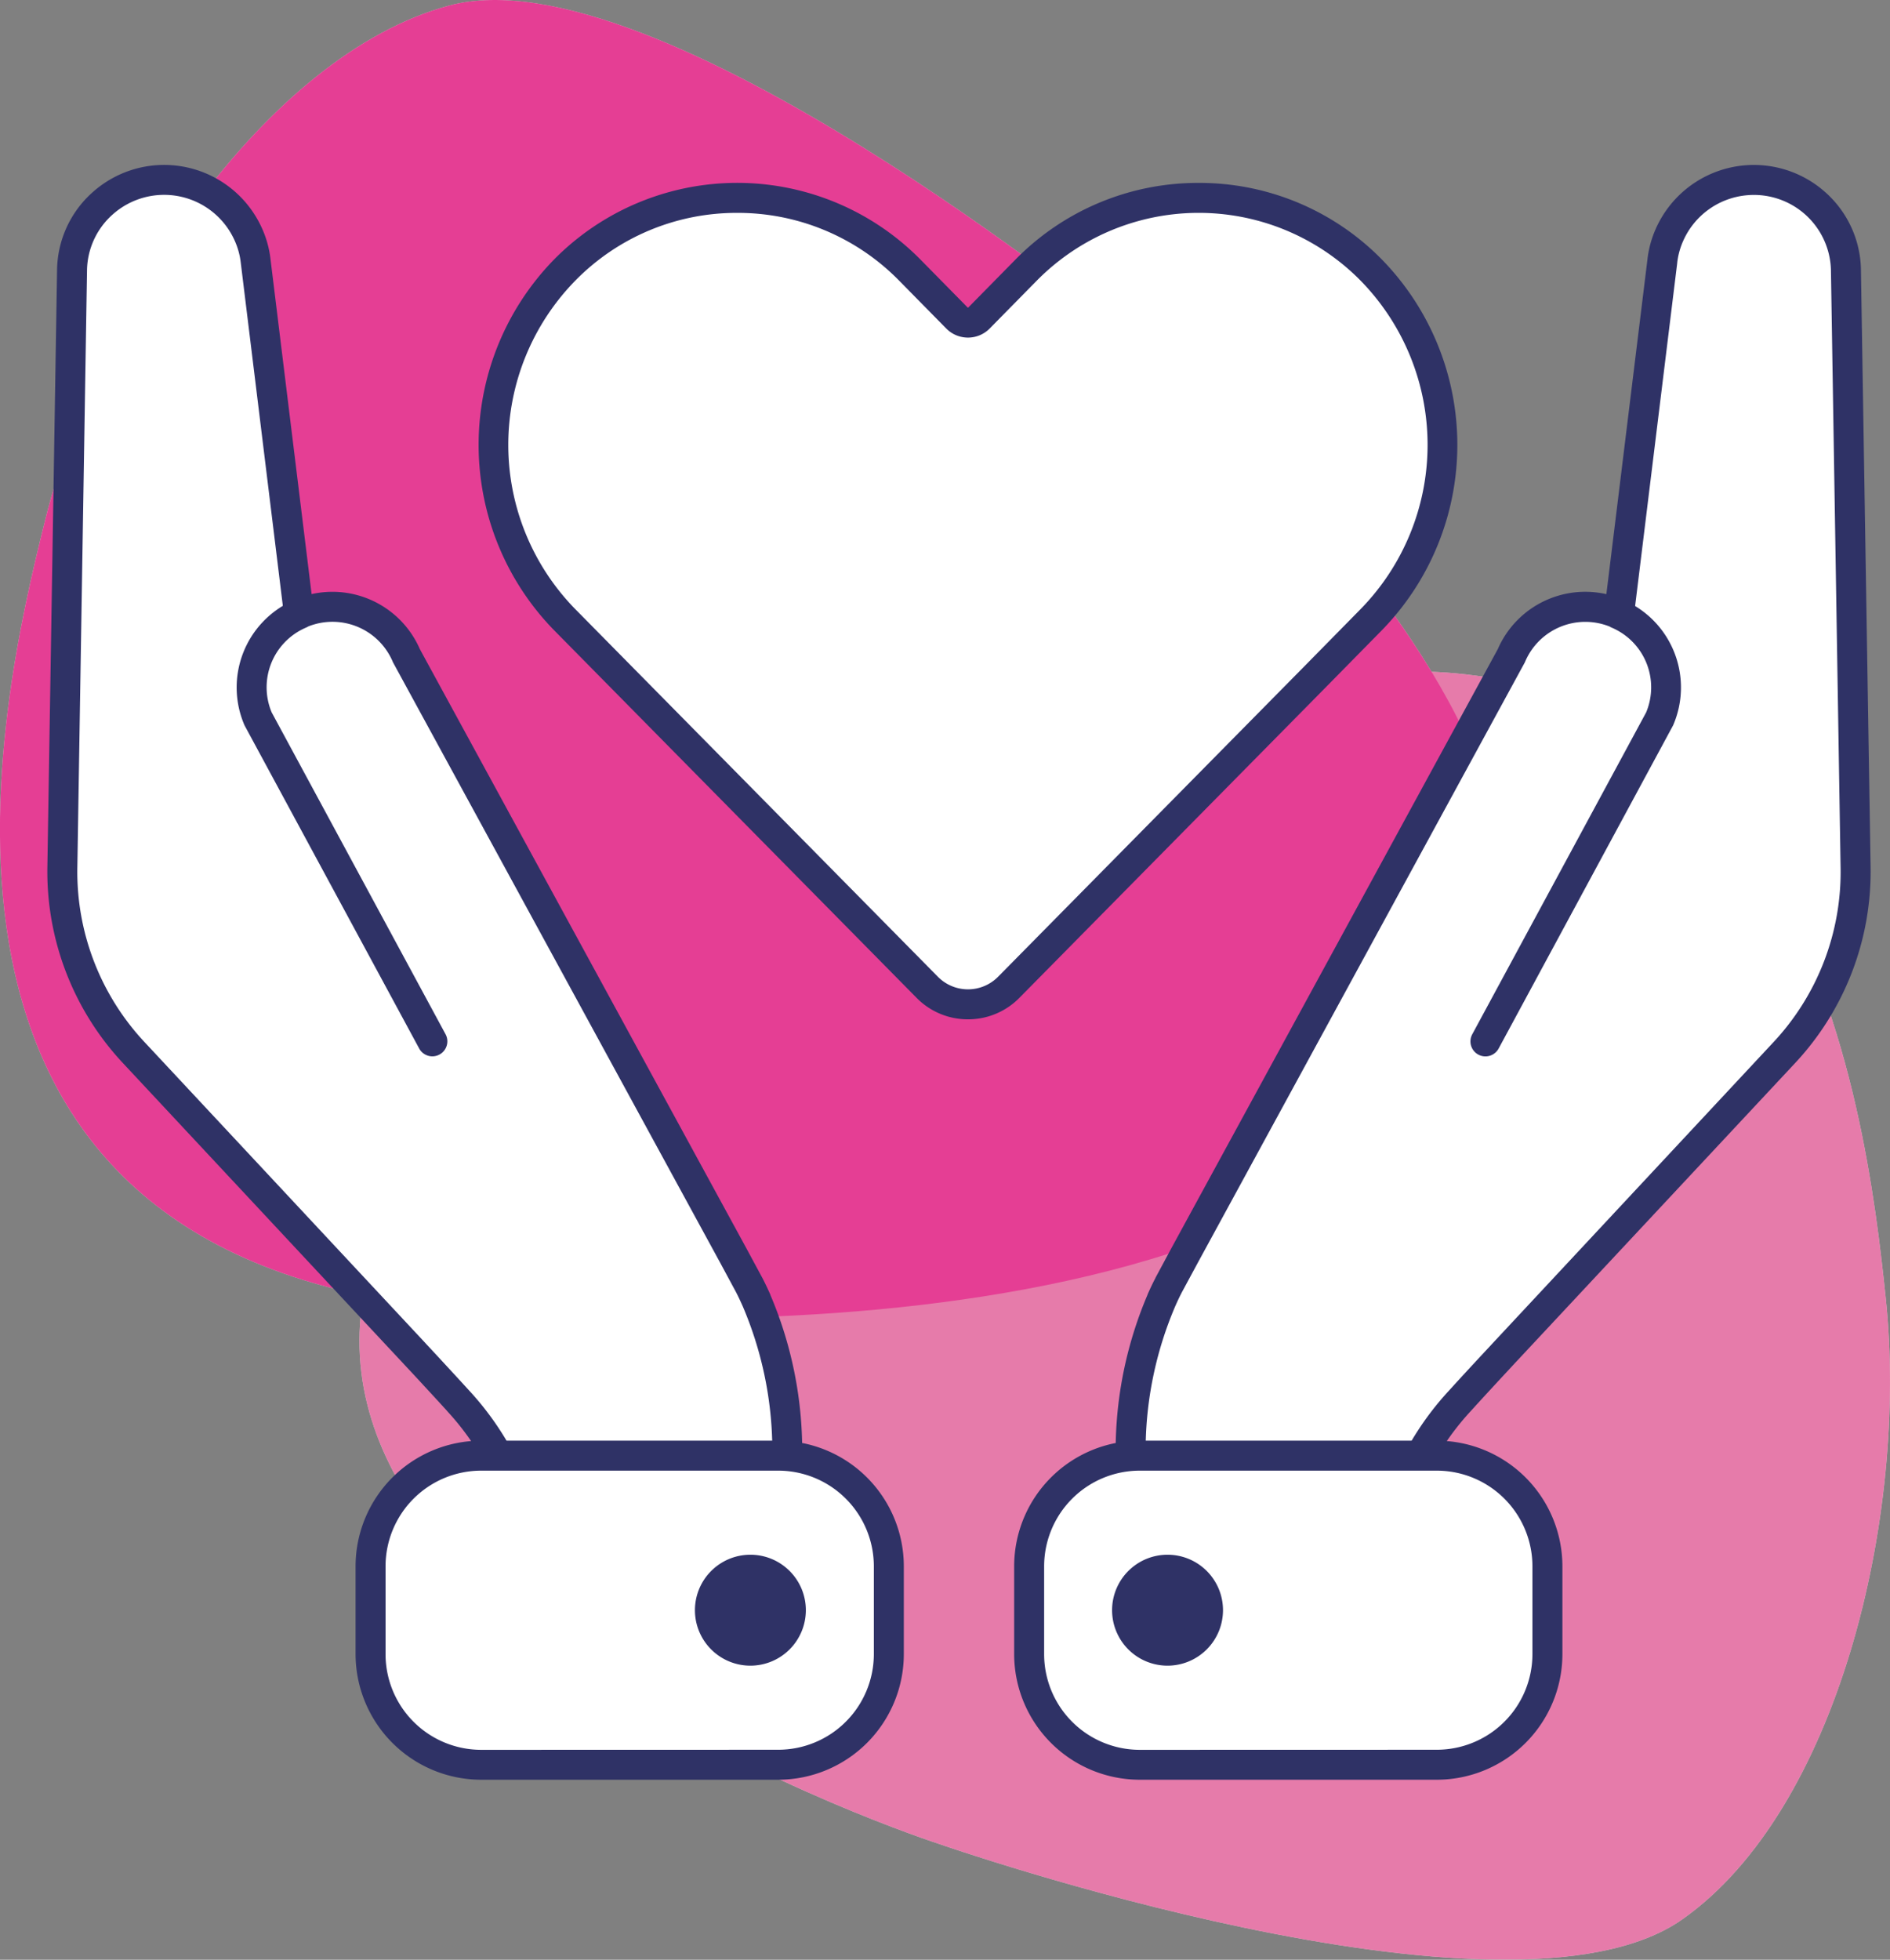 <svg xmlns="http://www.w3.org/2000/svg" width="94.571" height="98.039" viewBox="0 0 94.571 98.039">
  <rect x="0" y="0" width="94.571" height="98.039" fill="#808080" stroke="none"/>
  <g id="icone-don" transform="translate(0 0)">
    <g id="Groupe_16841" data-name="Groupe 16841" opacity="0.8">
      <path id="Tracé_29663" data-name="Tracé 29663" d="M82.752,72.135S46.461,80.6,39.09,99.475s28,30.3,28,30.3,28.411,9.932,37.177,3.774c7.756-5.448,11.334-20.09,10.187-31.065-.984-9.428-4.247-36.988-31.7-30.353" transform="translate(-20.094 -37.527)" fill="#fff"/>
      <path id="Tracé_29662" data-name="Tracé 29662" d="M21.681,65.352s37,4.461,50.379-10.758S56.112,16.541,56.112,16.541,32.813-2.509,22.468.28c-9.152,2.466-17.522,15-20.2,25.707-2.3,9.2-8.659,36.21,19.411,39.365" transform="translate(0 -0.001)" fill="#fff"/>
    </g>
    <g id="Groupe_16806" data-name="Groupe 16806" opacity="0.8">
      <path id="Tracé_29663-2" data-name="Tracé 29663" d="M82.752,72.135S46.461,80.6,39.09,99.475s28,30.3,28,30.3,28.411,9.932,37.177,3.774c7.756-5.448,11.334-20.09,10.187-31.065-.984-9.428-4.247-36.988-31.7-30.353" transform="translate(-20.094 -37.527)" fill="#e6609b" style="mix-blend-mode: multiply;isolation: isolate"/>
      <path id="Tracé_29662-2" data-name="Tracé 29662" d="M21.681,65.352s37,4.461,50.379-10.758S56.112,16.541,56.112,16.541,32.813-2.509,22.468.28c-9.152,2.466-17.522,15-20.2,25.707-2.3,9.2-8.659,36.21,19.411,39.365" transform="translate(0 -0.001)" fill="#e5147f" style="mix-blend-mode: multiply;isolation: isolate"/>
    </g>
    <g id="Groupe_16795" data-name="Groupe 16795" transform="translate(3 9)">
      <g id="Groupe_16796" data-name="Groupe 16796">
        <path id="Tracé_29688" data-name="Tracé 29688" d="M-176.445,65.623h14.563s0-6.417-1.841-9.43-8.314-14.563-8.314-14.563-9.1-17.856-10.379-17.911-3.348-.726-3.739,0-1.73-18.469-1.73-18.469-5.636-7.2-9.486,1.06c.056.056-.5,31.191-.5,31.191a13.274,13.274,0,0,0,3.738,8.481C-190.506,49.441-176.445,65.623-176.445,65.623Z" transform="translate(197.871 -2.249)" fill="#fff"/>
        <path id="Tracé_29689" data-name="Tracé 29689" d="M-183.308,65.623h-14.563s0-6.417,1.841-9.43,8.314-14.563,8.314-14.563,9.1-17.856,10.379-17.911,3.348-.726,3.739,0,1.73-18.469,1.73-18.469,5.636-7.2,9.486,1.06c-.056.056.5,31.191.5,31.191a13.274,13.274,0,0,1-3.738,8.481C-169.247,49.441-183.308,65.623-183.308,65.623Z" transform="translate(251.73 -2.249)" fill="#fff"/>
        <path id="Tracé_29681" data-name="Tracé 29681" d="M125.561,23.982l2.168-17.661a4.438,4.438,0,0,1,.333-1.266,4.613,4.613,0,0,1,8.855,1.717l.482,29.82a13.28,13.28,0,0,1-3.6,9.349L119.954,60.774c-.049.05-.2.216-.414.445-.476.512-1.26,1.359-1.933,2.1a13.99,13.99,0,0,0-1.989,2.748s-.007,0-.007.006" transform="translate(-47.553 -2.249)" fill="#fff"/>
        <path id="Tracé_29681_-_Contour" data-name="Tracé 29681 - Contour" d="M115.613,66.823A.751.751,0,0,1,115,65.646a14.772,14.772,0,0,1,2.06-2.834c.505-.557,1.157-1.264,1.936-2.1l0,0c.119-.126.218-.234.289-.311s.1-.106.127-.136L133.251,45.43a12.474,12.474,0,0,0,3.4-8.824l-.482-29.821a3.855,3.855,0,0,0-4.162-3.772,3.861,3.861,0,0,0-3.254,2.339,3.684,3.684,0,0,0-.277,1.052v.01l-2.168,17.661a.75.75,0,0,1-1.489-.183l2.167-17.656a5.183,5.183,0,0,1,.389-1.475,5.367,5.367,0,0,1,8.545-1.866,5.291,5.291,0,0,1,1.75,3.866l.482,29.82a14.03,14.03,0,0,1-3.8,9.875L120.488,61.3c-.018.019-.052.055-.1.106-.075.081-.177.193-.3.324-.776.835-1.423,1.539-1.925,2.091l-.005.006a13.269,13.269,0,0,0-1.882,2.6l-.214.387h-.354A.757.757,0,0,1,115.613,66.823Z" transform="translate(-47.553 -2.249)" fill="#2f3266"/>
        <path id="Tracé_29682" data-name="Tracé 29682" d="M109.2,59.628l8.713-16.136a4.013,4.013,0,0,0-2.044-5.231.3.3,0,0,0-.086-.049,4.023,4.023,0,0,0-5.292,2.124L94.153,70.317l-.8,1.489c-.129.247-.26.524-.376.79A19.129,19.129,0,0,0,91.442,79.7l-.013.642v.006" transform="translate(-37.863 -16.529)" fill="#fff"/>
        <path id="Tracé_29682_-_Contour" data-name="Tracé 29682 - Contour" d="M91.429,81.1a.75.75,0,0,1-.75-.75v-.021l.013-.642a19.879,19.879,0,0,1,1.59-7.384l0-.01c.138-.313.272-.595.4-.836l0-.008.8-1.489,16.325-29.954a4.773,4.773,0,0,1,6.26-2.485l.028.013a1.056,1.056,0,0,1,.145.076,4.763,4.763,0,0,1,2.354,6.175l-.014.032-.016.03-8.713,16.136a.75.75,0,0,1-1.32-.713l8.7-16.1a3.247,3.247,0,0,0-1.677-4.223l-.124-.056-.014-.014a3.273,3.273,0,0,0-4.241,1.757l-.014.033-.017.031L94.811,70.676l-.8,1.482c-.108.206-.229.46-.35.735a18.379,18.379,0,0,0-1.47,6.829l-.013.631A.75.75,0,0,1,91.429,81.1Z" transform="translate(-37.863 -16.529)" fill="#2f3266"/>
        <rect id="Rectangle_270" data-name="Rectangle 270" width="25.931" height="15.462" rx="5.533" transform="translate(48.496 63.821)" fill="#fff"/>
        <path id="Rectangle_270_-_Contour" data-name="Rectangle 270 - Contour" d="M5.533-.75H20.4a6.29,6.29,0,0,1,6.283,6.283v4.4A6.29,6.29,0,0,1,20.4,16.212H5.533A6.29,6.29,0,0,1-.75,9.929v-4.4A6.29,6.29,0,0,1,5.533-.75ZM20.4,14.712a4.788,4.788,0,0,0,4.783-4.783v-4.4A4.788,4.788,0,0,0,20.4.75H5.533A4.788,4.788,0,0,0,.75,5.533v4.4a4.788,4.788,0,0,0,4.783,4.783Z" transform="translate(48.496 63.821)" fill="#2f3266"/>
        <path id="Tracé_29683" data-name="Tracé 29683" d="M93.17,118.262a2.025,2.025,0,1,0,2.025,2.025,2.025,2.025,0,0,0-2.025-2.025" transform="translate(-37.749 -48.735)" fill="#2f3266"/>
        <path id="Tracé_29683_-_Contour" data-name="Tracé 29683 - Contour" d="M93.17,123.062a2.775,2.775,0,1,1,2.775-2.775A2.778,2.778,0,0,1,93.17,123.062Zm0-4.05a1.275,1.275,0,1,0,1.275,1.275A1.276,1.276,0,0,0,93.17,119.012Z" transform="translate(-37.749 -48.735)" fill="#2f3266"/>
        <path id="Tracé_29684" data-name="Tracé 29684" d="M24.038,66.073a.006.006,0,0,0-.006-.006,14.037,14.037,0,0,0-1.988-2.748c-.673-.741-1.458-1.587-1.933-2.1-.216-.228-.364-.395-.414-.445L5.852,45.942a13.281,13.281,0,0,1-3.6-9.349l.482-29.82a4.613,4.613,0,0,1,8.855-1.717,4.459,4.459,0,0,1,.334,1.266L14.09,23.982" transform="translate(-2.129 -2.249)" fill="#fff"/>
        <path id="Tracé_29684_-_Contour" data-name="Tracé 29684 - Contour" d="M24.038,66.823a.757.757,0,0,1-.1-.006H23.59l-.214-.387a13.314,13.314,0,0,0-1.882-2.6l0-.005C20.8,63.066,20,62.2,19.564,61.732c-.124-.13-.225-.24-.3-.321-.046-.051-.08-.087-.1-.107l-.017-.018L5.3,46.453a14.031,14.031,0,0,1-3.8-9.874L1.984,6.76A5.292,5.292,0,0,1,3.734,2.893,5.367,5.367,0,0,1,12.278,4.76a5.2,5.2,0,0,1,.389,1.474l2.167,17.658a.75.75,0,0,1-1.489.183L11.177,6.4A3.7,3.7,0,0,0,10.9,5.35,3.867,3.867,0,0,0,4.743,4a3.806,3.806,0,0,0-1.26,2.781L3,36.6a12.473,12.473,0,0,0,3.4,8.823l13.84,14.828c.031.032.071.075.131.141s.168.183.286.307l.005.006c.434.468,1.242,1.339,1.936,2.1a14.819,14.819,0,0,1,2.062,2.838.751.751,0,0,1-.62,1.173Z" transform="translate(-2.129 -2.249)" fill="#2f3266"/>
        <path id="Tracé_29685" data-name="Tracé 29685" d="M44.866,80.352v-.006l-.013-.642A19.153,19.153,0,0,0,43.322,72.6c-.117-.265-.247-.544-.376-.79l-.8-1.488L25.8,40.336a4.024,4.024,0,0,0-5.292-2.124.3.3,0,0,0-.086.049,4.012,4.012,0,0,0-2.044,5.23l8.713,16.136" transform="translate(-8.463 -16.529)" fill="#fff"/>
        <path id="Tracé_29685_-_Contour" data-name="Tracé 29685 - Contour" d="M44.866,81.1a.75.75,0,0,1-.75-.748l-.012-.635a18.4,18.4,0,0,0-1.47-6.825c-.128-.289-.246-.537-.35-.736l-.8-1.484L25.128,40.664l-.014-.033a3.274,3.274,0,0,0-4.242-1.757l-.014.014-.124.056a3.246,3.246,0,0,0-1.677,4.223l8.7,16.1a.75.75,0,0,1-1.32.713L17.7,43.818l-.014-.032a4.762,4.762,0,0,1,2.354-6.175,1.038,1.038,0,0,1,.145-.076l.028-.013a4.774,4.774,0,0,1,6.261,2.485L42.8,69.958l.809,1.5c.123.234.253.507.4.835l0,.011a19.9,19.9,0,0,1,1.59,7.381l.013.667A.75.75,0,0,1,44.866,81.1Z" transform="translate(-8.463 -16.529)" fill="#2f3266"/>
        <rect id="Rectangle_271" data-name="Rectangle 271" width="25.931" height="15.462" rx="5.533" transform="translate(15.542 63.821)" fill="#fff"/>
        <path id="Rectangle_271_-_Contour" data-name="Rectangle 271 - Contour" d="M5.533-.75H20.4a6.29,6.29,0,0,1,6.283,6.283v4.4A6.29,6.29,0,0,1,20.4,16.212H5.533A6.29,6.29,0,0,1-.75,9.929v-4.4A6.29,6.29,0,0,1,5.533-.75ZM20.4,14.712a4.788,4.788,0,0,0,4.783-4.783v-4.4A4.788,4.788,0,0,0,20.4.75H5.533A4.788,4.788,0,0,0,.75,5.533v4.4a4.788,4.788,0,0,0,4.783,4.783Z" transform="translate(15.542 63.821)" fill="#2f3266"/>
        <path id="Tracé_29686" data-name="Tracé 29686" d="M58.341,118.262a2.025,2.025,0,1,1-2.025,2.025,2.025,2.025,0,0,1,2.025-2.025" transform="translate(-23.793 -48.735)" fill="#2f3266"/>
        <path id="Tracé_29686_-_Contour" data-name="Tracé 29686 - Contour" d="M58.341,123.062a2.775,2.775,0,1,1,2.775-2.775A2.778,2.778,0,0,1,58.341,123.062Zm0-4.05a1.275,1.275,0,1,0,1.275,1.275A1.276,1.276,0,0,0,58.341,119.012Z" transform="translate(-23.793 -48.735)" fill="#2f3266"/>
        <path id="Tracé_29687" data-name="Tracé 29687" d="M82.166,24.852l-2.914,2.962L64.031,43.239a2.867,2.867,0,0,1-4.082,0L44.735,27.815l-2.922-2.962a12.525,12.525,0,0,1,0-17.494,12.123,12.123,0,0,1,17.261,0l2.363,2.4a.776.776,0,0,0,1.1,0l2.362-2.4a12.124,12.124,0,0,1,17.262,0A12.525,12.525,0,0,1,82.166,24.852Z" transform="translate(-16.555 -2.85)" fill="#fff"/>
        <path id="Tracé_29687_-_Contour" data-name="Tracé 29687 - Contour" d="M61.99,44.843a3.59,3.59,0,0,1-2.575-1.078L41.28,25.379a13.275,13.275,0,0,1,0-18.548,12.873,12.873,0,0,1,18.329,0l2.363,2.4a.022.022,0,0,0,.018.007.024.024,0,0,0,.019-.008l2.362-2.4A12.781,12.781,0,0,1,73.535,3h0A12.78,12.78,0,0,1,82.7,6.831a13.275,13.275,0,0,1,0,18.548l-2.914,2.962L64.565,43.766A3.592,3.592,0,0,1,61.99,44.843ZM50.444,4.5a11.29,11.29,0,0,0-8.1,3.386,11.747,11.747,0,0,0,0,16.441L60.483,42.712a2.117,2.117,0,0,0,3.015,0L78.718,27.288l2.914-2.962a11.747,11.747,0,0,0,0-16.441,11.374,11.374,0,0,0-16.194,0l-2.362,2.4a1.526,1.526,0,0,1-2.172,0l-2.363-2.4A11.291,11.291,0,0,0,50.444,4.5Z" transform="translate(-16.555 -2.85)" fill="#2f3266"/>
      </g>
    </g>
  </g>
</svg>
